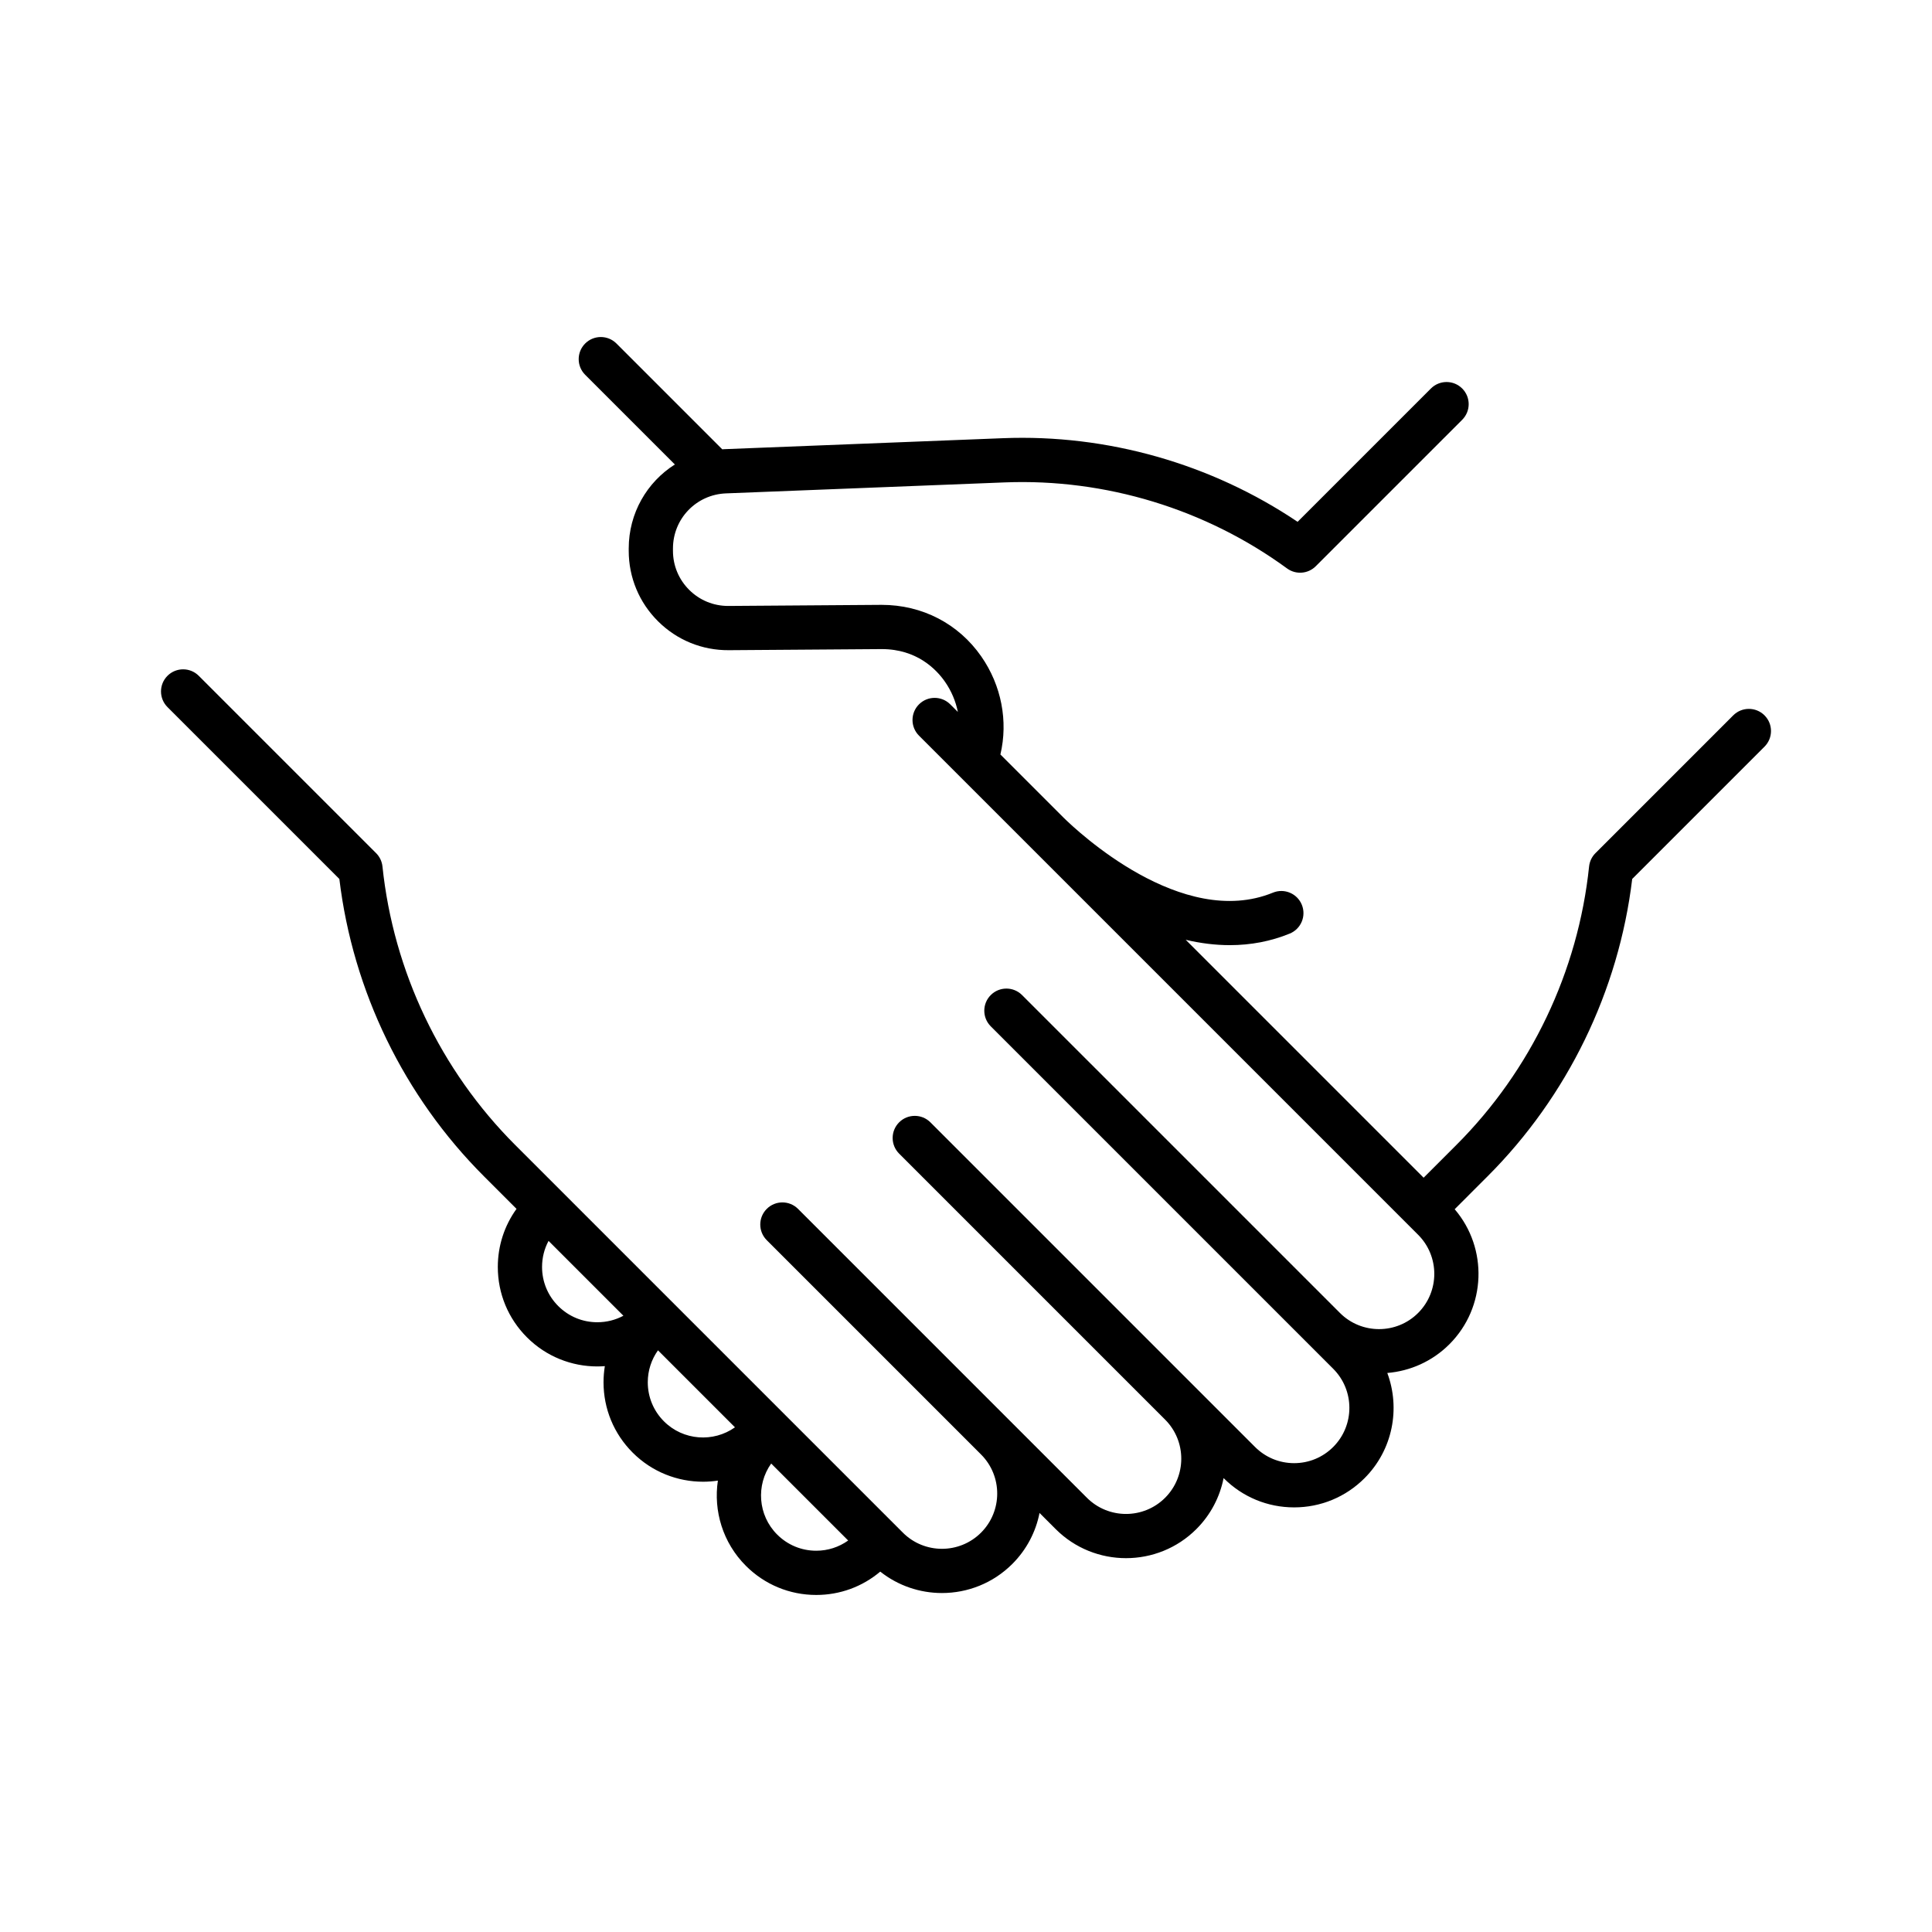 <!DOCTYPE svg PUBLIC "-//W3C//DTD SVG 1.1//EN" "http://www.w3.org/Graphics/SVG/1.1/DTD/svg11.dtd">
<!-- Uploaded to: SVG Repo, www.svgrepo.com, Transformed by: SVG Repo Mixer Tools -->
<svg fill="#000000" height="800px" width="800px" version="1.1" id="Capa_1" xmlns="http://www.w3.org/2000/svg" xmlns:xlink="http://www.w3.org/1999/xlink" viewBox="-47.31 -47.31 567.70 567.70" xml:space="preserve" stroke="#000000" stroke-width="0.005">
<g id="SVGRepo_bgCarrier" stroke-width="0"/>
<g id="SVGRepo_tracerCarrier" stroke-linecap="round" stroke-linejoin="round"/>
<g id="SVGRepo_iconCarrier"> <path d="M471.176,162.893c-2.537-2.539-6.653-2.539-9.192,0l-40.487,40.488c-1.054,1.054-1.713,2.438-1.868,3.921 c-3.223,30.84-17.072,59.9-38.999,81.826l-9.621,9.621l-69.908-69.908c4.422,1.044,8.75,1.572,12.953,1.572 c6.165,0,12.065-1.127,17.607-3.395c3.323-1.359,4.914-5.155,3.555-8.477c-1.359-3.324-5.156-4.913-8.477-3.555 c-26.768,10.951-57.628-18.195-61.515-22.022l-18.575-18.575c2.306-9.78,0.315-20.276-5.615-28.803 c-6.704-9.638-17.362-15.165-29.287-15.165l-44.991,0.322c-0.04,0-0.08,0-0.119,0c-4.307,0-8.357-1.669-11.416-4.707 c-3.087-3.066-4.787-7.151-4.786-11.504v-0.677c0.002-8.733,6.84-15.844,15.567-16.188l81.933-3.228 c29.569-1.164,59.042,7.816,82.946,25.285c2.588,1.89,6.166,1.614,8.431-0.652l43.032-43.032c2.539-2.538,2.539-6.654,0.001-9.192 c-2.539-2.539-6.654-2.539-9.193,0l-39.173,39.174c-25.398-17.079-55.919-25.778-86.556-24.573l-81.933,3.228 c-0.193,0.008-0.382,0.025-0.573,0.037l-31.087-31.086c-2.538-2.539-6.654-2.539-9.192,0c-2.539,2.538-2.539,6.654,0,9.192 l26.352,26.352c-8.178,5.174-13.552,14.289-13.555,24.682v0.677c-0.002,7.842,3.062,15.204,8.625,20.73 c5.564,5.526,12.941,8.539,20.789,8.482l44.944-0.322c10.353,0,16.077,6.007,18.567,9.588c1.897,2.727,3.168,5.757,3.787,8.879 l-2.228-2.228c-2.538-2.539-6.654-2.539-9.192,0c-2.539,2.538-2.539,6.654,0,9.192l146.666,146.666 c6.334,6.333,6.334,16.639,0,22.972c-6.33,6.331-16.63,6.332-22.962,0.008l-93.42-93.419c-2.537-2.539-6.654-2.539-9.191,0 c-2.539,2.538-2.539,6.654,0,9.192l100.622,100.623c6.334,6.333,6.334,16.639,0,22.972c-3.067,3.068-7.146,4.758-11.486,4.758 c-4.339,0-8.418-1.69-11.485-4.758l-95.387-95.387c-2.539-2.538-6.654-2.538-9.192,0s-2.539,6.654,0,9.192l78.161,78.162 c6.328,6.334,6.326,16.634-0.005,22.965c-6.335,6.334-16.64,6.333-22.973,0l-84.888-84.888c-2.538-2.539-6.654-2.539-9.192,0 c-2.539,2.538-2.539,6.654,0,9.192l62.967,62.967c0,0,0.001,0.001,0.001,0.001c6.334,6.333,6.334,16.638,0,22.972 c-6.332,6.333-16.638,6.333-22.971,0L104.073,289.128c-21.926-21.926-35.776-50.986-38.998-81.826 c-0.155-1.483-0.814-2.867-1.869-3.921l-52.11-52.111c-2.538-2.539-6.654-2.539-9.192,0c-2.539,2.538-2.539,6.654,0,9.192 l50.502,50.502c3.968,32.934,18.996,63.876,42.475,87.355l9.586,9.586c-3.569,4.941-5.5,10.856-5.5,17.071 c0,7.811,3.042,15.155,8.565,20.678c5.701,5.701,13.189,8.552,20.678,8.552c0.737,0,1.473-0.036,2.208-0.091 c-0.251,1.552-0.386,3.134-0.386,4.737c0,7.811,3.042,15.155,8.565,20.678c5.701,5.701,13.189,8.552,20.678,8.552 c1.457,0,2.914-0.111,4.358-0.327c-1.325,8.865,1.414,18.226,8.224,25.036c5.523,5.523,12.867,8.565,20.678,8.565 c6.962,0,13.549-2.422,18.811-6.859c5.294,4.191,11.71,6.293,18.131,6.293c7.488,0,14.978-2.851,20.679-8.552 c4.247-4.247,6.909-9.487,7.992-14.979l4.733,4.733c5.702,5.702,13.189,8.552,20.679,8.552c7.488,0,14.979-2.851,20.68-8.552 c4.247-4.247,6.909-9.486,7.992-14.978l0.045,0.045c5.523,5.523,12.867,8.565,20.679,8.565c7.813,0,15.156-3.042,20.68-8.565 c8.349-8.349,10.576-20.53,6.698-30.932c6.66-0.55,13.168-3.36,18.252-8.445c10.858-10.858,11.368-28.195,1.546-39.672l9.69-9.691 c23.479-23.479,38.507-54.422,42.476-87.356l38.879-38.879C473.715,169.546,473.715,165.431,471.176,162.893z M116.725,336.462 c-3.068-3.068-4.758-7.147-4.758-11.486c0-2.717,0.663-5.331,1.911-7.66l21.992,21.992c-2.328,1.248-4.943,1.911-7.66,1.911 C123.872,341.221,119.793,339.531,116.725,336.462z M147.79,370.339c-3.068-3.068-4.758-7.147-4.758-11.486 c0-3.413,1.059-6.656,2.999-9.382l22.624,22.624C162.318,376.587,153.464,376.012,147.79,370.339z M181.05,403.599 c-5.674-5.674-6.248-14.527-1.756-20.865l22.624,22.624c-2.726,1.939-5.97,2.999-9.383,2.999 C188.197,408.357,184.118,406.667,181.05,403.599z"/> </g>
</svg>